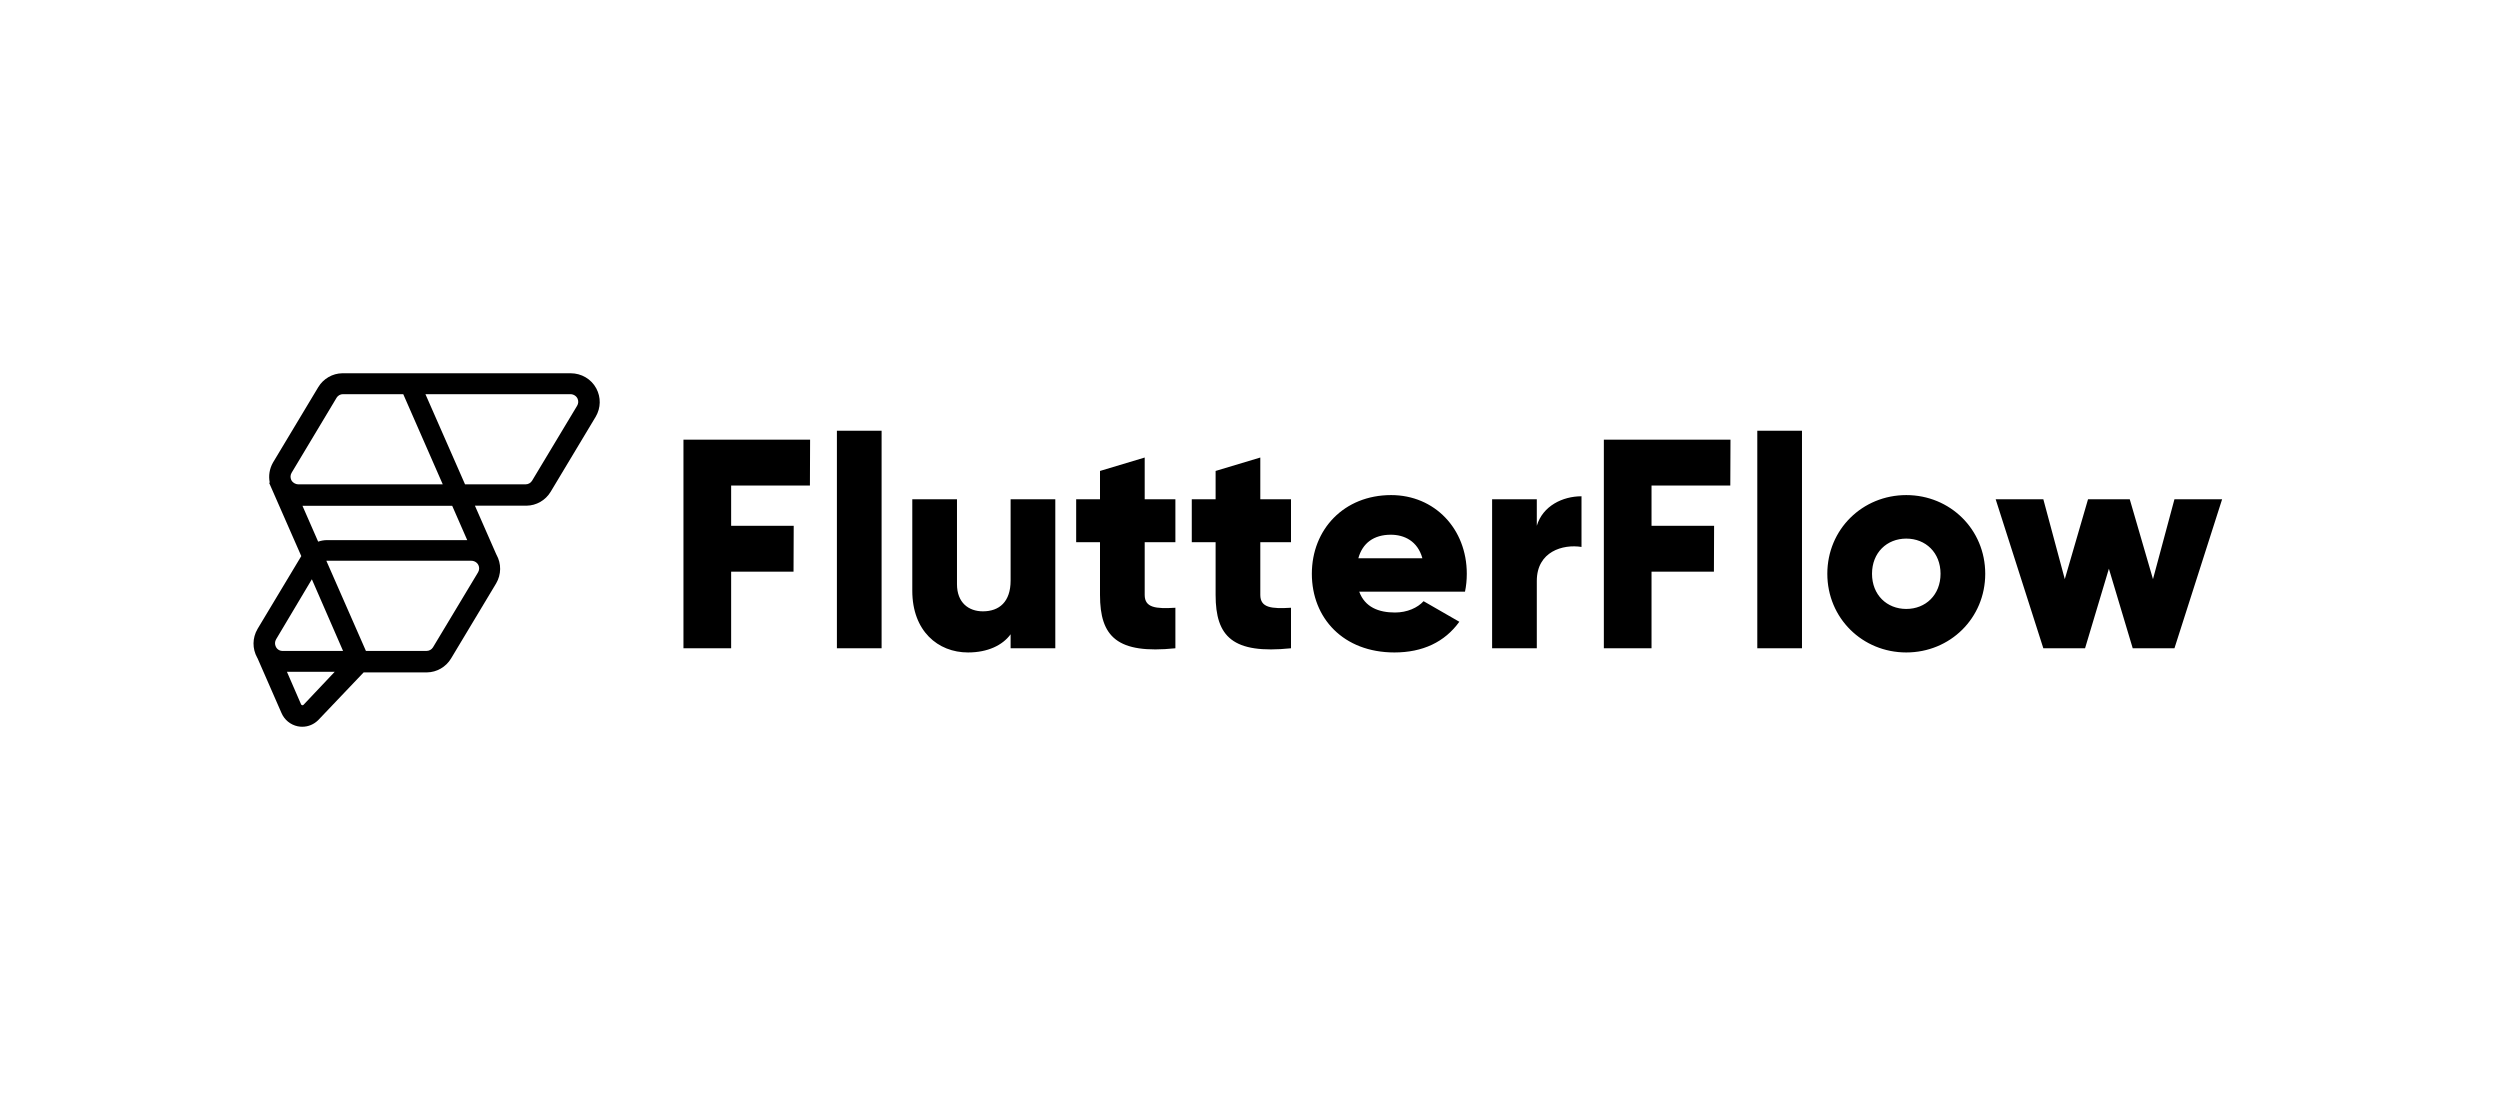 <svg xmlns="http://www.w3.org/2000/svg" width="180" height="80" viewBox="0 0 180 80" fill="none"><path fill-rule="evenodd" clip-rule="evenodd" d="M41.09 26.875C41.859 26.875 42.571 27.289 42.931 27.963C43.277 28.608 43.262 29.368 42.893 30L42.88 30.021L39.645 35.411C39.279 36.02 38.618 36.401 37.912 36.409L37.889 36.409L34.194 36.409L35.73 39.91L35.736 39.92L35.745 39.937C36.107 40.587 36.098 41.361 35.723 42.003L35.71 42.024L32.474 47.414C32.108 48.023 31.448 48.404 30.742 48.412L30.719 48.412L26.183 48.412L22.923 51.836L22.916 51.842C22.61 52.153 22.195 52.326 21.763 52.326C21.655 52.326 21.547 52.315 21.44 52.294C20.913 52.186 20.475 51.826 20.264 51.329L20.258 51.315L18.542 47.393L18.533 47.378L18.524 47.362C18.522 47.359 18.52 47.357 18.519 47.354C18.157 46.703 18.166 45.929 18.541 45.288L18.553 45.266L21.692 40.039L19.379 34.767L19.422 34.745L19.421 34.742C19.323 34.257 19.402 33.752 19.653 33.309L19.667 33.285L19.68 33.263L22.916 27.873C23.282 27.264 23.943 26.883 24.649 26.875H24.672H41.09ZM24.098 48.371L20.66 48.371L21.67 50.697L21.672 50.703C21.689 50.745 21.716 50.767 21.757 50.776C21.793 50.783 21.822 50.776 21.849 50.751L21.854 50.746L24.098 48.371ZM33.927 40.374H23.534C23.523 40.374 23.511 40.375 23.5 40.376L23.497 40.376L26.346 46.866H30.718C30.898 46.866 31.071 46.77 31.169 46.617L31.177 46.604L34.418 41.211C34.514 41.05 34.525 40.863 34.449 40.695C34.36 40.502 34.155 40.374 33.927 40.374ZM22.454 41.707L19.882 46.024C19.78 46.195 19.774 46.397 19.865 46.574L19.875 46.592L19.88 46.6L19.891 46.617L19.911 46.648L19.934 46.678L19.956 46.703L19.96 46.707L19.975 46.722L19.988 46.734C20.069 46.807 20.169 46.852 20.279 46.863L20.304 46.865L20.318 46.866L20.336 46.866H24.7L22.454 41.707ZM21.778 36.419L22.907 38.999L22.929 38.991C23.124 38.926 23.328 38.891 23.534 38.888L23.565 38.888L33.64 38.888L32.559 36.419L21.778 36.419ZM41.061 28.38H30.631L33.482 34.871H37.852C38.032 34.871 38.205 34.776 38.303 34.622L38.311 34.609L41.552 29.216C41.649 29.055 41.66 28.869 41.583 28.701C41.496 28.511 41.298 28.385 41.076 28.38L41.061 28.38ZM29.034 28.38H24.689C24.51 28.38 24.337 28.475 24.239 28.629L24.232 28.642L20.999 34.035C20.903 34.196 20.892 34.383 20.968 34.551C21.055 34.74 21.252 34.866 21.473 34.871L21.488 34.871H31.878L29.034 28.38Z" fill="black"></path><path fill-rule="evenodd" clip-rule="evenodd" d="M58.314 34.959L58.327 31.655H49.209V46.676H52.642V41.161H57.134L57.147 37.856H52.642V34.959H58.314ZM60.257 46.676H63.475V31.011H60.257V46.676ZM72.764 35.947V41.805C72.764 43.329 71.949 44.016 70.769 44.016C69.74 44.016 68.903 43.393 68.903 42.063V35.947H65.685V42.535C65.685 45.432 67.53 46.977 69.697 46.977C71.112 46.977 72.185 46.462 72.764 45.668V46.676H75.982V35.947H72.764ZM84.628 39.037V35.947H82.418V32.942L79.2 33.908V35.947H77.484V39.037H79.2V42.835C79.2 45.84 80.423 47.106 84.628 46.676V43.758C83.212 43.844 82.418 43.758 82.418 42.835V39.037H84.628ZM92.952 39.037V35.947H90.742V32.942L87.524 33.908V35.947H85.808V39.037H87.524V42.835C87.524 45.84 88.747 47.106 92.952 46.676V43.758C91.536 43.844 90.742 43.758 90.742 42.835V39.037H92.952ZM97.864 42.599H105.48C105.566 42.191 105.609 41.762 105.609 41.312C105.609 38.071 103.292 35.646 100.16 35.646C96.77 35.646 94.453 38.114 94.453 41.312C94.453 44.509 96.727 46.977 100.396 46.977C102.434 46.977 104.021 46.226 105.072 44.767L102.498 43.286C102.069 43.758 101.318 44.101 100.439 44.101C99.259 44.101 98.272 43.715 97.864 42.599ZM97.8 40.196C98.1 39.101 98.915 38.5 100.138 38.5C101.104 38.5 102.069 38.951 102.412 40.196H97.8ZM110.65 37.856V35.947H107.432V46.676H110.65V41.827C110.65 39.702 112.538 39.166 113.868 39.38V35.732C112.517 35.732 111.079 36.419 110.65 37.856ZM124.582 34.959L124.595 31.655H115.477V46.676H118.91V41.161H123.402L123.415 37.856H118.91V34.959H124.582ZM126.525 46.676H129.743V31.011H126.525V46.676ZM137.252 46.977C140.406 46.977 142.937 44.509 142.937 41.312C142.937 38.114 140.406 35.646 137.252 35.646C134.098 35.646 131.567 38.114 131.567 41.312C131.567 44.509 134.098 46.977 137.252 46.977ZM137.252 43.844C135.857 43.844 134.785 42.835 134.785 41.312C134.785 39.788 135.857 38.779 137.252 38.779C138.646 38.779 139.719 39.788 139.719 41.312C139.719 42.835 138.646 43.844 137.252 43.844ZM156.56 35.947L155.015 41.698L153.342 35.947H150.338L148.665 41.698L147.12 35.947H143.688L147.12 46.676H150.124L151.84 40.947L153.556 46.676H156.56L159.992 35.947H156.56Z" fill="black"></path></svg>